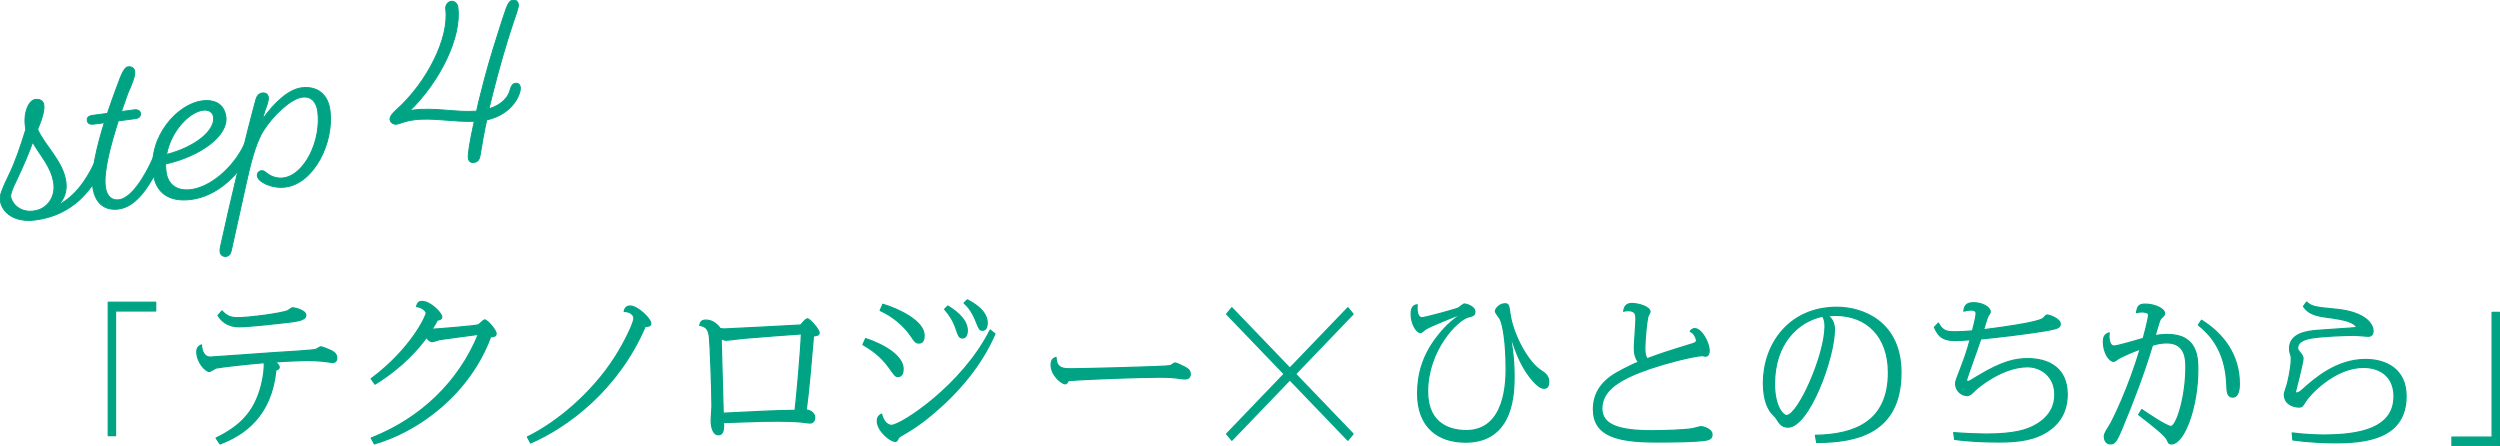 <?xml version="1.0" encoding="UTF-8"?>
<svg id="b" data-name="レイヤー 2" xmlns="http://www.w3.org/2000/svg" width="395.287" height="70.584" viewBox="0 0 395.287 70.584">
  <defs>
    <style>
      .d {
        stroke-linecap: round;
        stroke-linejoin: round;
        stroke-width: .2px;
      }

      .d, .e {
        fill: #00a484;
      }

      .d, .f {
        stroke: #00a484;
      }

      .e {
        stroke-width: 0px;
      }

      .f {
        fill: none;
        stroke-miterlimit: 10;
        stroke-width: .15px;
      }
    </style>
  </defs>
  <g id="c" data-name="レイヤー 1">
    <g>
      <path class="d" d="m24.616,49.164h-6.349v19.721h-1.149v-21.095h7.498v1.374Z"/>
      <path class="d" d="m34.171,69.259c3.774-1.825,6.049-4.074,7.148-8.273.325-1.274.55-2.774.45-3.648-2.824.225-7.049.725-7.599.85-.175.05-.899.55-1.074.55-.575,0-1.975-1.45-1.975-3.124,0-.55.25-.875.725-1.075.025.325.125,1.925,1.399,1.925.351,0,8.398-.6,9.973-.7.975-.05,6.374-.375,6.749-.524.125-.05.624-.4.749-.4.25,0,1.25.425,1.575.575.425.225.949.475.949,1.199,0,.625-.475.7-.649.7-.125,0-1.274-.175-1.524-.2-.726-.074-1.875-.125-2.625-.125-.774,0-4.148.175-4.924.226.25.199.625.55.625.85s-.399.425-.524.45c-.725,7.272-4.999,10.222-8.823,11.672l-.625-.925Zm.925-20.096c.625.675,1.2,1.075,2.5,1.075,1.699,0,6.948-.675,7.923-1.125.125-.05.6-.449.725-.449.175,0,2.1.324,2.1,1.199,0,.775-1.449.925-2.8,1.1-.899.101-6.048.7-7.723.7-2.074,0-2.924-1.149-3.35-1.774l.625-.726Z"/>
      <path class="d" d="m58.696,69.259c7.823-3.05,13.896-8.898,16.946-16.396-.975.15-5.224.675-6.099.825-.175.025-1,.325-1.175.325-.399,0-.649-.275-.925-.675-1.199,1.674-3.799,4.724-8.147,7.397l-.601-.85c6.374-4.749,8.698-9.973,8.698-10.372,0-.3-.55-.925-1.524-1.05.175-.675.475-.8.874-.8,1.275,0,3.1,1.824,3.1,2.449,0,.4-.45.45-.7.5-.175.35-.324.649-.85,1.449.601-.024,7.124-.524,7.398-.725.15-.1.774-.75.95-.75.375,0,1.799,1.575,1.799,2.175,0,.399-.399.475-.874.5-3.35,8.998-11.298,14.871-18.371,16.921l-.5-.925Z"/>
      <path class="d" d="m83.396,69.084c4.199-2.024,10.072-6.599,13.946-12.747,1.425-2.25,2.899-5.273,2.899-6.049,0-.475-.574-1.05-1.549-1.05.074-.274.225-.85.925-.85,1.199,0,3.273,2.024,3.273,2.749,0,.375-.25.45-.874.476-4.3,9.997-12.247,15.871-18.121,18.42l-.5-.949Z"/>
      <path class="d" d="m128.817,66.035c0,.4-.226.85-.775.85-.2,0-1.1-.125-1.274-.149-1.1-.125-2.874-.15-3.924-.15-1.5,0-1.975,0-8.448.226.025.774.075,1.924-.8,1.924-.925,0-1.149-1.399-1.149-2.274,0-.35.125-1.874.125-2.199,0-2.949-.3-10.147-.4-10.973-.125-1.074-.425-1.674-1.524-1.85.1-.475.25-.824.975-.824,1.175,0,1.949.899,2.25,1.324.25.051.35.075.675.075.125,0,11.672-.575,12.047-.625.25-.274.8-.975,1.074-.975.375,0,1.85,1.725,1.85,2.175,0,.399-.3.449-.899.524-.325,3.925-.75,8.873-1.149,11.723.449,0,1.35.375,1.35,1.199Zm-2.1-13.246c-2.6.175-5.398.399-9.098.699-.425.025-2.35.3-2.774.3s-.675-.175-.825-.3c.05,1.875.275,10.173.325,11.848,7.373-.375,8.123-.4,11.372-.45.225-1.85.899-9.272,1-12.097Z"/>
      <path class="d" d="m136.872,53.538c3.099,1.025,5.923,2.824,5.923,4.799,0,.525-.149,1.2-.824,1.2-.375,0-.475-.15-1.399-1.45-1.325-1.824-2.725-2.773-4.124-3.599l.425-.95Zm20.444-.749c-2.174,4.998-5.773,9.223-9.922,12.696-2.175,1.825-3.399,2.524-4.724,3.3-.226.1-.525.3-.625.475-.2.425-.25.524-.5.524-.8,0-2.824-1.699-2.824-3.199,0-.75.399-.949.675-1.1.175.875.774,1.774,1.55,1.774,1.524,0,11.247-6.323,15.621-15.071l.749.601Zm-17.721-4.674c2.5.749,6.523,2.648,6.523,4.948,0,.575-.175,1.175-.8,1.175-.524,0-.699-.25-1.274-1.125-1.149-1.675-2.924-3.149-4.874-4.023l.425-.975Zm10.273.274c.725.45,3.074,1.899,3.074,3.874,0,.475-.15,1.175-.75,1.175-.55,0-.675-.45-.975-1.324-.476-1.45-1.025-2.225-1.85-3.225l.5-.5Zm3.074-.975c.675.35,3.148,1.625,3.148,3.624,0,.774-.274,1.175-.725,1.175-.475,0-.55-.225-.949-1.2-.325-.824-.825-2.074-1.975-3.099l.5-.5Z"/>
      <path class="d" d="m169.371,58.312c1.8,0,15.097-.325,15.696-.5.125-.05.625-.425.725-.425.15,0,.95.35,1.425.6.725.375.975.65.975,1.149,0,.625-.425.775-.8.775-.274,0-.375,0-1.399-.15-1-.125-2.249-.125-2.574-.125-3.049,0-11.772.3-14.521.55-.1.226-.2.5-.5.5-.45,0-2.199-1.3-2.199-2.999,0-.875.45-1.075.774-1.175.05,1.8,1.2,1.8,2.399,1.8Z"/>
      <path class="d" d="m213.941,68.609l-.824,1-9.173-9.548-9.173,9.548-.824-1,9.098-9.473-9.098-9.473.824-.999,9.173,9.547,9.173-9.547.824.999-9.098,9.473,9.098,9.473Z"/>
      <path class="d" d="m224.796,50.239c.575,0,5.374-1.35,5.724-1.5.175-.074.851-.675,1.025-.675.149,0,1.649.325,1.649,1.25,0,.55-.35.625-1.024.8-1.8.475-6.449,5.273-6.449,11.797,0,5.424,3.949,6.174,6.124,6.174,6.298,0,6.298-7.973,6.298-9.848,0-4.099-.499-6.823-.899-7.698-.1-.225-.8-1.1-.8-1.3,0-.425.675-1.199,1.5-1.199.574,0,.6.125.824,1.699.45,3.1,2.75,7.523,4.899,8.873.874.55,1.199,1,1.199,1.774,0,.675-.225,1-.75,1-.975,0-2.424-1.925-3.199-3.249-.699-1.2-1.424-2.875-2.324-5.924.35,1.475.8,4.324.8,7.148,0,2.599,0,10.547-7.673,10.547-4.274,0-7.573-2.324-7.573-7.698,0-3.023.825-6.148,3.299-9.197,1.375-1.725,2.3-2.399,3.675-3.424-.2.074-5.349,2.099-5.824,2.524-.225.199-.524.475-.675.475-.675,0-1.499-1.45-1.499-2.949,0-1.3.649-1.4.949-1.45-.149,1.675.4,2.05.725,2.05Z"/>
      <path class="d" d="m267.442,54.413c.525-.149.8-.274.8-.574,0-.325-.375-1.226-.999-1.45.125-.149.324-.425.725-.425,1.024,0,2.274,2.149,2.274,3.524,0,.3-.101.824-.575.824-.149,0-.25-.024-.475-.1-1.824.149-5.874,1.225-8.298,2.05-4.649,1.6-7.623,3.349-7.623,6.323,0,2.624,2.699,3.524,7.923,3.524,1.8,0,5.023-.101,6.398-.325.225-.025,1.175-.325,1.375-.325.175,0,1.725.3,1.725,1.274,0,.275-.051.726-1.05.875-1.75.25-5.024.275-7.749.275-6.098,0-9.947-.925-9.947-5.174,0-2.274,1.05-4.249,3.674-5.749,1.351-.774,2.85-1.475,3.449-1.699-.55-.725-.649-1.45-.649-2.3,0-.725.25-3.898.25-4.549,0-.725-.125-1.3-1.225-1.3-.351,0-.55.05-.725.101.125-.65.324-1.225,1.324-1.225s2.85.524,2.85,1.324c0,.125-.325.625-.351.75-.175.774-.475,3.449-.475,5.023,0,.875.101,1.175.35,1.649,2.3-.85,2.95-1.074,7.023-2.324Z"/>
      <path class="d" d="m287.045,68.834c6.248-.101,11.547-2.175,11.547-9.923,0-5.674-3.349-9.048-8.397-9.048-.5,0-.85.025-1.125.05.4.375.975.95.975,2.175,0,4.499-4.023,15.446-7.348,15.446-1,0-1.4-.7-1.85-1.425-.101-.175-.775-.825-.875-.975-.375-.55-1.149-1.774-1.149-4.599,0-6.049,4.023-11.947,11.622-11.947,4.099,0,10.122,2.299,10.122,10.322,0,9.723-7.273,11.022-13.321,11.047l-.2-1.124Zm-6.474-8.123c0,3.699,1.425,4.999,1.899,4.999,1.85,0,6.099-9.548,6.099-14.147,0-.85-.2-1.225-.375-1.574-3.924.825-7.623,4.299-7.623,10.723Z"/>
      <path class="d" d="m308.908,68.41c1.949.149,3.999.225,5.099.225,4.449,0,6.499-.625,7.974-1.5,2.274-1.35,2.924-3.099,2.924-4.748,0-2.899-2.199-4.399-4.324-4.399-3.999,0-7.897,3.324-8.173,3.6-.699.699-.949.949-1.425.949-.749,0-1.774-.699-1.774-1.899,0-.35.2-.825.7-2.124.699-1.825,1.125-2.975,1.6-4.799-.475.05-1.725.125-2.274.125-1.675,0-2.649-.351-3.374-2.1l.624-.65c.7,1.3,1.351,1.375,2.75,1.375.725,0,1.899-.075,2.649-.15.225-.899.574-2.249.574-2.724,0-.2-.024-.575-.749-.575-.575,0-1.025.125-1.2.175.1-.625.225-1.324,1.524-1.324,1.425,0,2.649.725,2.649,1.424,0,.176-.1.301-.35.7-.15.25-.6,1.75-.7,2.149,8.823-1.125,9.348-1.699,9.498-1.874.325-.375.399-.45.6-.45.35,0,2.024.625,2.024,1.399,0,.55-.399.7-1.624.95-2.975.574-9.448,1.3-10.947,1.425-.325,1.049-2.25,6.273-2.25,6.523,0,.125.075.199.2.199.274,0,.375-.1,1.449-.75,4.124-2.523,6.199-2.849,8.049-2.849,3.174,0,6.223,1.399,6.223,5.648,0,1.75-.499,3.949-2.774,5.599-2.174,1.574-4.823,1.925-8.022,1.925-2.074,0-4.974-.101-6.998-.425l-.15-1.05Z"/>
      <path class="d" d="m338.65,64.76c1.074.75,3.949,2.674,4.624,2.674.824,0,2.349-4.474,2.349-9.422,0-1.05,0-3.8-2.999-3.8-.8,0-1.524.125-2.299.375-1.375,4.549-3,8.798-4.824,13.172-.8,1.899-1.075,2.425-1.824,2.425-.726,0-.95-.725-.95-1.15,0-.449.275-.874.75-1.624.649-.975,3.224-6.424,4.924-12.222-1.2.425-2.874,1.174-3.399,1.475-.125.074-.625.475-.774.475-.775,0-1.649-1.5-1.649-3.024,0-.875.225-1.274.924-1.475-.05.25-.05.524-.05.6,0,.351.101,1.475.8,1.475.601,0,3.899-.999,4.624-1.199.101-.351.85-3.1.85-3.749,0-.375-.699-.45-1.05-.45-.399,0-.675.075-.874.125.175-.899.3-1.35,1.374-1.35,1.45,0,3.074.7,3.074,1.475,0,.25-.149.375-.524.725-.226.2-.3.45-.975,2.774.999-.175,1.774-.175,1.975-.175,4.773,0,4.773,3.799,4.773,5.573,0,5.874-2.149,11.723-4.174,11.723-.375,0-.4-.101-.675-.675-.325-.675-1.899-1.95-4.499-3.949l.5-.8Zm9.447-14.121c3.35,2.074,5.974,5.423,5.974,10.022,0,.449,0,2.124-1.05,2.124-.85,0-.899-.925-.925-1.925-.2-5.698-2.949-8.223-4.499-9.473l.5-.749Z"/>
      <path class="d" d="m362.438,68.459c1.85.25,3.799.325,4.948.325,5.474,0,11.147-.925,11.147-6.124,0-3.1-2.149-4.574-4.823-4.574-4.725,0-8.673,4.524-9.148,5.324-.524.875-.574.949-1.1.949-.325,0-2.274-.175-2.274-2.024,0-.25.4-1.3.45-1.524.075-.274.649-2.524.649-3.999,0-.5-.05-.649-.149-.899-.075-.2-.125-.5-.125-.8,0-2.475,2.974-2.75,4.349-2.874,1.425-.125,5.424-.351,6.299-.45-.476-.9-1.875-1.25-4.899-1.649-1.749-.25-2.799-.575-3.549-1.7l.5-.675c.774.725,1.399.825,4.599,1.125,4.924.475,5.898,2.524,5.898,3.424,0,.575-.274.85-.774.85-.325,0-1.774-.149-2.05-.149-1.749,0-5.198.149-6.873.425-.675.125-2.225.4-2.225,1.574,0,.275.05.351.45.825.375.45.399.725.399.875,0,.55-1.149,5.049-1.199,5.224,0,.125.05.2.199.2.2,0,.476-.101.95-.55,1.824-1.625,5.299-4.749,9.947-4.749,3.1,0,6.398,1.449,6.398,5.798,0,6.773-6.498,7.374-11.222,7.374-1.649,0-4.475-.125-6.674-.45l-.1-1.1Z"/>
      <path class="d" d="m387.689,69.109h6.349v-19.72h1.149v21.095h-7.498v-1.375Z"/>
    </g>
    <g>
      <g>
        <path class="e" d="m9.203,32.455c2.848-1.537,4.5-4.148,5.641-6.516,0,0,.199-.424.52-.467.465-.061.788.188.844.615.023.178-.077.518-.077.518-1.668,3.598-4.76,7.418-10.506,8.174-3.354.441-5.343-1.148-5.615-3.219-.084-.643.438-1.908,1.381-3.85,1.058-2.172,1.784-4.373,2.682-7.213l-.066-.5c-.31-2.355.616-4.148,1.579-4.275.785-.104,1.271.27,1.354.91.094.715-.21,1.99-.984,3.834,1.098,2.543,4.038,5.023,4.471,8.307.183,1.393-.228,2.68-1.222,3.682Zm-4.035-9.961c-.692,1.906-1.527,3.832-2.492,5.883-.718,1.439-1.043,2.281-.981,2.744.112.855,1.279,2.555,3.635,2.244,2.249-.297,3.437-2.305,3.173-4.303-.352-2.676-2.055-4.305-3.334-6.568Z"/>
        <path class="e" d="m24.338,24.689c.142-.309.301-.475.551-.508.357-.047.787.188.834.545.033.248-.02.402-.104.594-1.871,3.986-3.97,7.35-6.86,7.729-2.177.287-3.748-.885-4.096-3.525-.296-2.25.629-6.256,1.828-10.117l-1.678.221c-.571.076-.956-.092-1.022-.592-.061-.463.268-.725.839-.799l2.355-.311c.469-1.406.973-2.814,1.43-4.037.823-2.287,1.277-3.254,1.812-3.324.607-.08,1.011.23,1.076.73.08.605-.314,1.748-1.103,3.484l-1.003,2.855,2.034-.268c.57-.076.93.168.977.525.066.5-.258.795-.794.865l-2.712.357c-1.286,4.018-2.344,8.115-2.043,10.398.216,1.643,1.09,2.217,2.16,2.076,1.892-.25,3.983-3.393,5.518-6.9Z"/>
        <path class="e" d="m38.649,22.806s.199-.426.521-.467c.464-.062.791.221.848.65.019.143-.029.33-.082.482-1.99,4.184-5.616,7.529-9.685,8.064-3.462.455-5.614-1.004-6.028-4.145-.774-5.889,3.898-10.934,7.717-11.436,2.141-.281,3.531.623,3.78,2.516.381,2.891-3.835,6.168-9.546,7.465.016.398.036.83.088,1.223.287,2.178,1.859,3.096,3.966,2.818,2.926-.385,6.577-3.262,8.422-7.172Zm-12.312,1.621c4.528-1.178,7.708-3.775,7.427-5.916-.104-.785-.776-1.205-1.669-1.088-2.177.287-5.086,3.285-5.758,7.004Z"/>
        <path class="e" d="m42.1,29.14c-.851-.395-1.346-.838-1.411-1.338-.052-.393.228-.756.62-.809.356-.047.482.082.887.393.69.562,1.675.867,2.604.746,3.39-.447,6.042-5.951,5.44-10.52-.211-1.605-1.119-2.43-2.439-2.256-1.892.248-4.69,2.977-6.162,5.314-1.379,2.213-2.188,5.986-2.783,8.643l-2.255,10.172c-.108.559-.306.984-.877,1.061-.393.051-.863-.213-.925-.678-.032-.25-.024-.469.066-.881,1.518-6.951,4.085-17.783,5.585-23.207.17-.641.521-1.014,1.021-1.078.535-.07.898.207.959.672.062.463-.171,1.184-.579,2.219l-.371,1.318c1.862-2.678,4.166-4.76,6.164-5.023,2.463-.324,4.195.973,4.533,3.543.672,5.104-2.546,11.553-7.007,12.141-1.249.164-2.264-.102-3.069-.432Z"/>
        <path class="e" d="m77.9,14.806l-.592,2.402c2.13-.643,3.121-1.936,3.373-3.059.144-.564.387-.922.815-.979s.711.16.776.66c.113.855-1.079,4.209-5.314,5.129-.456,2.057-.761,3.875-1.022,5.473-.095.664-.283,1.162-1.032,1.26-.571.076-.842-.324-.867-.793-.035-.539.178-2.238.954-5.717-3.179.129-6.616-.617-9.472-.242-1.642.217-2.206.617-2.812.697-.571.074-.989-.34-1.041-.732-.065-.502.449-1.004,1.03-1.553,4.839-4.34,8.377-11.377,7.775-15.945-.065-.5.288-1.127.895-1.207.5-.066.958.383,1.033.953.62,4.711-2.848,11.738-7.612,16.359.245-.068.459-.098.566-.111,3.391-.445,6.771.416,10.007.172.155-.748.338-1.57.581-2.473.896-3.676,1.806-6.701,2.706-9.506.486-1.553.945-3.027,1.345-4.133.289-.838.615-1.389,1.115-1.455.428-.057.792.223.853.688.066.5-.374,1.574-.921,3.207-.911,2.734-2.143,6.889-3.139,10.904Z"/>
      </g>
      <g>
        <path class="f" d="m9.203,32.455c2.848-1.537,4.5-4.148,5.641-6.516,0,0,.199-.424.52-.467.465-.061.788.188.844.615.023.178-.077.518-.077.518-1.668,3.598-4.76,7.418-10.506,8.174-3.354.441-5.343-1.148-5.615-3.219-.084-.643.438-1.908,1.381-3.85,1.058-2.172,1.784-4.373,2.682-7.213l-.066-.5c-.31-2.355.616-4.148,1.579-4.275.785-.104,1.271.27,1.354.91.094.715-.21,1.99-.984,3.834,1.098,2.543,4.038,5.023,4.471,8.307.183,1.393-.228,2.68-1.222,3.682Zm-4.035-9.961c-.692,1.906-1.527,3.832-2.492,5.883-.718,1.439-1.043,2.281-.981,2.744.112.855,1.279,2.555,3.635,2.244,2.249-.297,3.437-2.305,3.173-4.303-.352-2.676-2.055-4.305-3.334-6.568Z"/>
        <path class="f" d="m24.338,24.689c.142-.309.301-.475.551-.508.357-.047.787.188.834.545.033.248-.02.402-.104.594-1.871,3.986-3.97,7.35-6.86,7.729-2.177.287-3.748-.885-4.096-3.525-.296-2.25.629-6.256,1.828-10.117l-1.678.221c-.571.076-.956-.092-1.022-.592-.061-.463.268-.725.839-.799l2.355-.311c.469-1.406.973-2.814,1.43-4.037.823-2.287,1.277-3.254,1.812-3.324.607-.08,1.011.23,1.076.73.08.605-.314,1.748-1.103,3.484l-1.003,2.855,2.034-.268c.57-.076.93.168.977.525.066.5-.258.795-.794.865l-2.712.357c-1.286,4.018-2.344,8.115-2.043,10.398.216,1.643,1.09,2.217,2.16,2.076,1.892-.25,3.983-3.393,5.518-6.9Z"/>
        <path class="f" d="m38.649,22.806s.199-.426.521-.467c.464-.062.791.221.848.65.019.143-.029.33-.082.482-1.99,4.184-5.616,7.529-9.685,8.064-3.462.455-5.614-1.004-6.028-4.145-.774-5.889,3.898-10.934,7.717-11.436,2.141-.281,3.531.623,3.78,2.516.381,2.891-3.835,6.168-9.546,7.465.016.398.036.83.088,1.223.287,2.178,1.859,3.096,3.966,2.818,2.926-.385,6.577-3.262,8.422-7.172Zm-12.312,1.621c4.528-1.178,7.708-3.775,7.427-5.916-.104-.785-.776-1.205-1.669-1.088-2.177.287-5.086,3.285-5.758,7.004Z"/>
        <path class="f" d="m42.1,29.14c-.851-.395-1.346-.838-1.411-1.338-.052-.393.228-.756.62-.809.356-.047.482.082.887.393.69.562,1.675.867,2.604.746,3.39-.447,6.042-5.951,5.44-10.52-.211-1.605-1.119-2.43-2.439-2.256-1.892.248-4.69,2.977-6.162,5.314-1.379,2.213-2.188,5.986-2.783,8.643l-2.255,10.172c-.108.559-.306.984-.877,1.061-.393.051-.863-.213-.925-.678-.032-.25-.024-.469.066-.881,1.518-6.951,4.085-17.783,5.585-23.207.17-.641.521-1.014,1.021-1.078.535-.07.898.207.959.672.062.463-.171,1.184-.579,2.219l-.371,1.318c1.862-2.678,4.166-4.76,6.164-5.023,2.463-.324,4.195.973,4.533,3.543.672,5.104-2.546,11.553-7.007,12.141-1.249.164-2.264-.102-3.069-.432Z"/>
        <path class="f" d="m77.9,14.806l-.592,2.402c2.13-.643,3.121-1.936,3.373-3.059.144-.564.387-.922.815-.979s.711.16.776.66c.113.855-1.079,4.209-5.314,5.129-.456,2.057-.761,3.875-1.022,5.473-.095.664-.283,1.162-1.032,1.26-.571.076-.842-.324-.867-.793-.035-.539.178-2.238.954-5.717-3.179.129-6.616-.617-9.472-.242-1.642.217-2.206.617-2.812.697-.571.074-.989-.34-1.041-.732-.065-.502.449-1.004,1.03-1.553,4.839-4.34,8.377-11.377,7.775-15.945-.065-.5.288-1.127.895-1.207.5-.066.958.383,1.033.953.62,4.711-2.848,11.738-7.612,16.359.245-.068.459-.098.566-.111,3.391-.445,6.771.416,10.007.172.155-.748.338-1.57.581-2.473.896-3.676,1.806-6.701,2.706-9.506.486-1.553.945-3.027,1.345-4.133.289-.838.615-1.389,1.115-1.455.428-.057.792.223.853.688.066.5-.374,1.574-.921,3.207-.911,2.734-2.143,6.889-3.139,10.904Z"/>
      </g>
    </g>
  </g>
</svg>